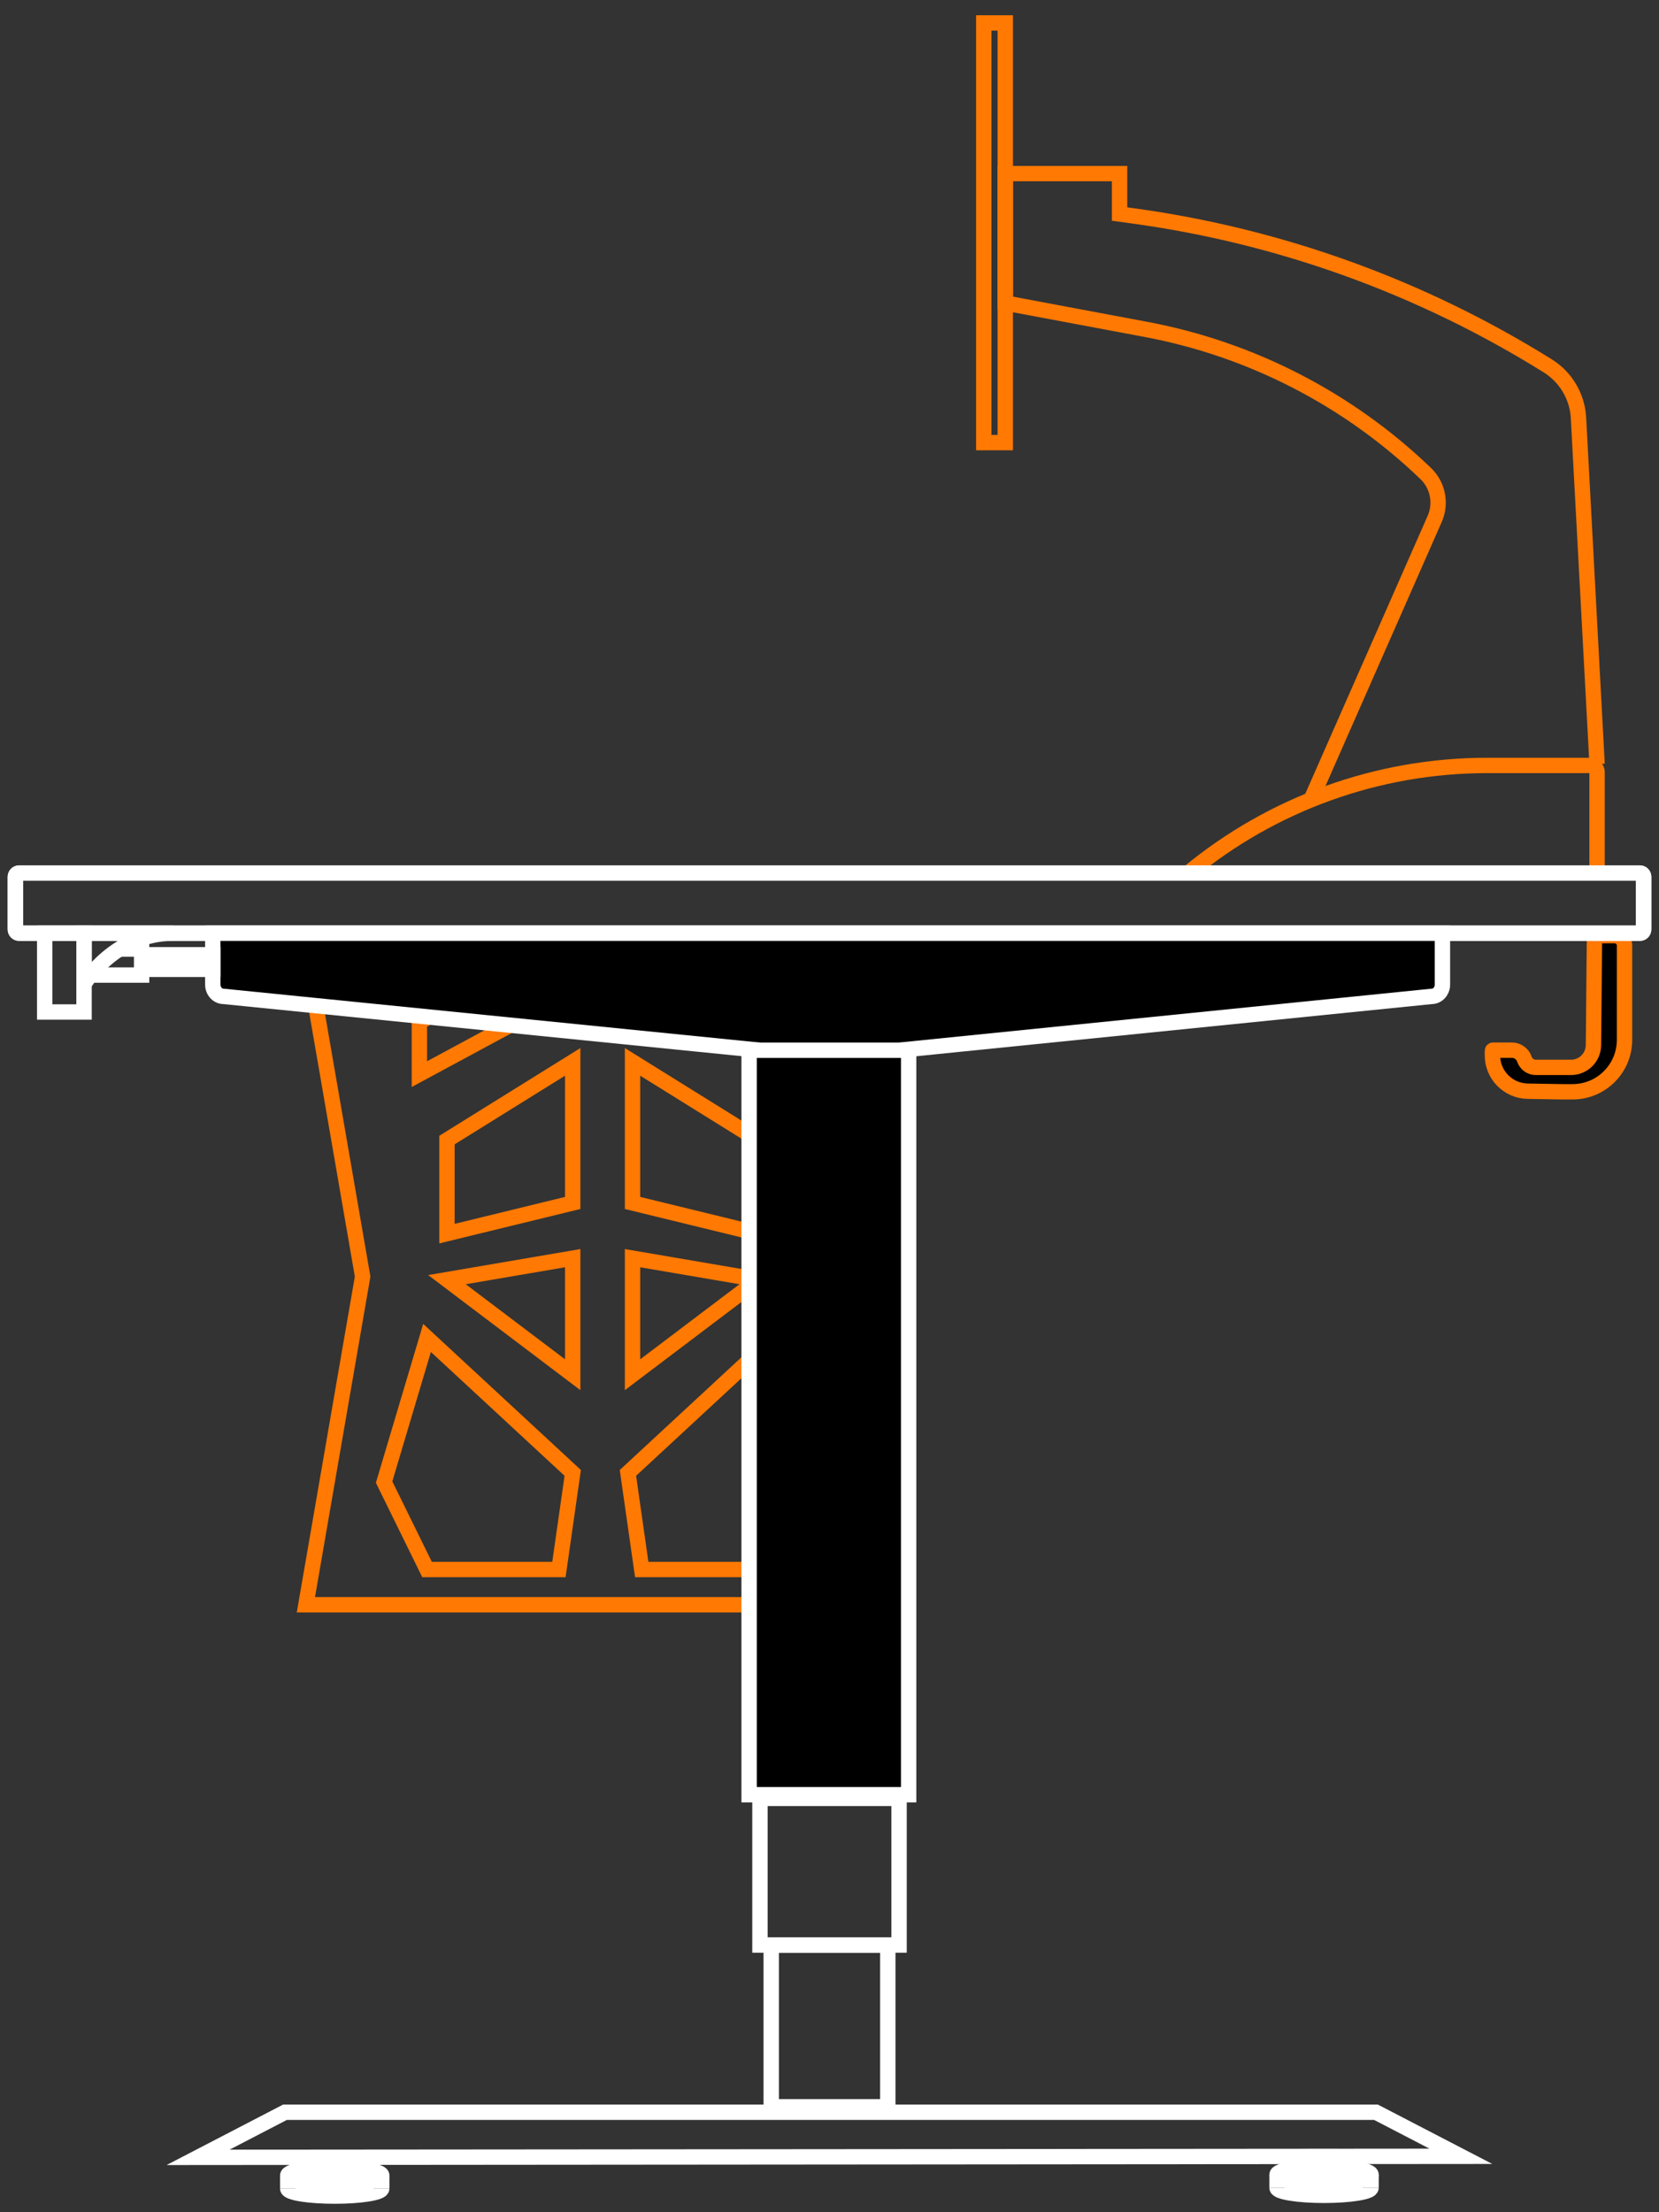 <svg width="108" height="144" viewBox="0 0 108 144" fill="none" xmlns="http://www.w3.org/2000/svg">
<rect x="0" y="0" width="108" height="144" fill="#333333" stroke="none"/>
<path d="M77.351 56.83V56.83C82.825 52.302 89.706 49.825 96.81 49.825H103.533C103.773 49.825 103.968 50.02 103.968 50.261V56.459" stroke="#FF7903" stroke-miterlimit="10"/>
<path d="M85.406 51.926L93.397 33.779C93.842 32.769 93.609 31.589 92.814 30.824V30.824C87.784 25.987 81.451 22.725 74.592 21.439L65.443 19.724V11.3H72.883V13.932L73.736 14.049C83.332 15.36 92.541 18.689 100.758 23.815V23.815C101.938 24.551 102.684 25.816 102.759 27.204L103.969 49.736" stroke="#FF7903" stroke-miterlimit="10"/>
<rect x="64.042" y="1.493" width="1.401" height="27.318" stroke="#FF7903" stroke-miterlimit="10"/>
<path d="M105.755 67.689V61.54C105.755 61.19 105.47 60.905 105.119 60.905H103.949C103.866 60.905 103.8 60.972 103.799 61.054L103.733 68.032C103.729 68.454 103.543 68.854 103.222 69.129C102.957 69.355 102.621 69.479 102.273 69.479H99.98C99.644 69.479 99.346 69.265 99.239 68.947C99.121 68.595 98.791 68.358 98.42 68.358H97.191C97.171 68.358 97.155 68.374 97.155 68.393V68.692C97.155 69.968 98.178 71.009 99.454 71.03L101.7 71.068H102.376C104.242 71.068 105.755 69.555 105.755 67.689Z" fill="black" stroke="#FF7903" stroke-miterlimit="10"/>
<path d="M19.913 61.732H59.047L55.453 82.597L59.047 104.46H19.913L23.607 83.096L19.913 61.732Z" stroke="#FF7903" stroke-miterlimit="10"/>
<path d="M25.005 96.474L27.8 87.09L37.284 95.875L36.386 102.164H27.8L25.005 96.474Z" stroke="#FF7903" stroke-miterlimit="10"/>
<path d="M53.157 96.474L50.362 87.09L40.878 95.875L41.776 102.164H50.362L53.157 96.474Z" stroke="#FF7903" stroke-miterlimit="10"/>
<path d="M49.363 83.296L41.177 89.486V81.898L49.363 83.296Z" stroke="#FF7903" stroke-miterlimit="10"/>
<path d="M29.097 83.296L37.283 89.486V81.898L29.097 83.296Z" stroke="#FF7903" stroke-miterlimit="10"/>
<path d="M41.177 78.304L49.363 80.301V74.211L41.177 69.12V78.304Z" stroke="#FF7903" stroke-miterlimit="10"/>
<path d="M37.283 78.304L29.097 80.301V74.211L37.283 69.12V78.304Z" stroke="#FF7903" stroke-miterlimit="10"/>
<path d="M51.658 69.918L44.071 65.825L47.965 64.527L51.658 66.524V69.918Z" stroke="#FF7903" stroke-miterlimit="10"/>
<path d="M27.302 69.918L34.889 65.825L30.995 64.527L27.302 66.524V69.918Z" stroke="#FF7903" stroke-miterlimit="10"/>
<path d="M106.755 56.829H1.245C1.11 56.829 1 56.939 1 57.074V60.501C1 60.636 1.11 60.746 1.245 60.746H106.755C106.89 60.746 107 60.636 107 60.501V57.074C107 56.939 106.89 56.829 106.755 56.829Z" stroke="white" stroke-miterlimit="10"/>
<path d="M106.755 56.829H1.245C1.11 56.829 1 56.939 1 57.074V60.501C1 60.636 1.11 60.746 1.245 60.746H106.755C106.89 60.746 107 60.636 107 60.501V57.074C107 56.939 106.89 56.829 106.755 56.829Z" stroke="white" stroke-miterlimit="10"/>
<path d="M93.2 64.858L57.623 68.456H50.367L14.554 64.858C14.167 64.858 13.852 64.513 13.852 64.087V60.745H93.902V64.087C93.902 64.513 93.589 64.858 93.2 64.858Z" fill="black" stroke="white" stroke-miterlimit="10"/>
<path d="M57.795 126.609H50.206V137.136H57.795V126.609Z" stroke="white" stroke-miterlimit="10"/>
<path d="M58.529 117.061H49.472V126.608H58.529V117.061Z" stroke="white" stroke-miterlimit="10"/>
<path d="M59.152 68.363H48.768V116.824H59.152V68.363Z" fill="black" stroke="white" stroke-miterlimit="10"/>
<path d="M95.102 140.36L89.576 137.493H18.551L12.896 140.428L95.102 140.36Z" stroke="white" stroke-miterlimit="10"/>
<path d="M22.197 141.119C23.695 141.151 24.851 141.354 24.851 141.604C24.851 141.873 23.48 142.093 21.791 142.093C20.101 142.093 18.73 141.873 18.73 141.604C18.73 141.364 19.8 141.166 21.218 141.122" stroke="white" stroke-miterlimit="10"/>
<path d="M18.73 142.461C18.73 142.73 20.101 142.951 21.791 142.951C23.48 142.951 24.851 142.73 24.851 142.461" stroke="white" stroke-miterlimit="10"/>
<path d="M18.73 141.604V142.46" stroke="white" stroke-miterlimit="10"/>
<path d="M24.851 141.604V142.46" stroke="white" stroke-miterlimit="10"/>
<path d="M22.198 140.426H21.219V141.603H22.198V140.426Z" stroke="white" stroke-miterlimit="10"/>
<path d="M5.473 60.745H2.91V65.874H5.473V60.745Z" stroke="white" stroke-miterlimit="10"/>
<path d="M7.774 61.776H9.218V63.47H5.894" stroke="white" stroke-miterlimit="10"/>
<path d="M5.472 60.746V64.058C5.472 64.058 7.42 60.746 11.266 60.746H5.472Z" stroke="white" stroke-miterlimit="10"/>
<path d="M9.219 62.148H13.853V63.098H9.219" stroke="white" stroke-miterlimit="10"/>
<path d="M86.6 141.07C88.098 141.102 89.254 141.305 89.254 141.555C89.254 141.824 87.883 142.045 86.194 142.045C84.505 142.045 83.134 141.824 83.134 141.555C83.134 141.315 84.204 141.117 85.621 141.073" stroke="white" stroke-miterlimit="10"/>
<path d="M83.134 142.411C83.134 142.68 84.505 142.901 86.194 142.901C87.883 142.901 89.254 142.68 89.254 142.411" stroke="white" stroke-miterlimit="10"/>
<path d="M83.134 141.556V142.412" stroke="white" stroke-miterlimit="10"/>
<path d="M89.255 141.556V142.412" stroke="white" stroke-miterlimit="10"/>
<path d="M86.6 140.378H85.621V141.555H86.6V140.378Z" stroke="white" stroke-miterlimit="10"/>
</svg>
